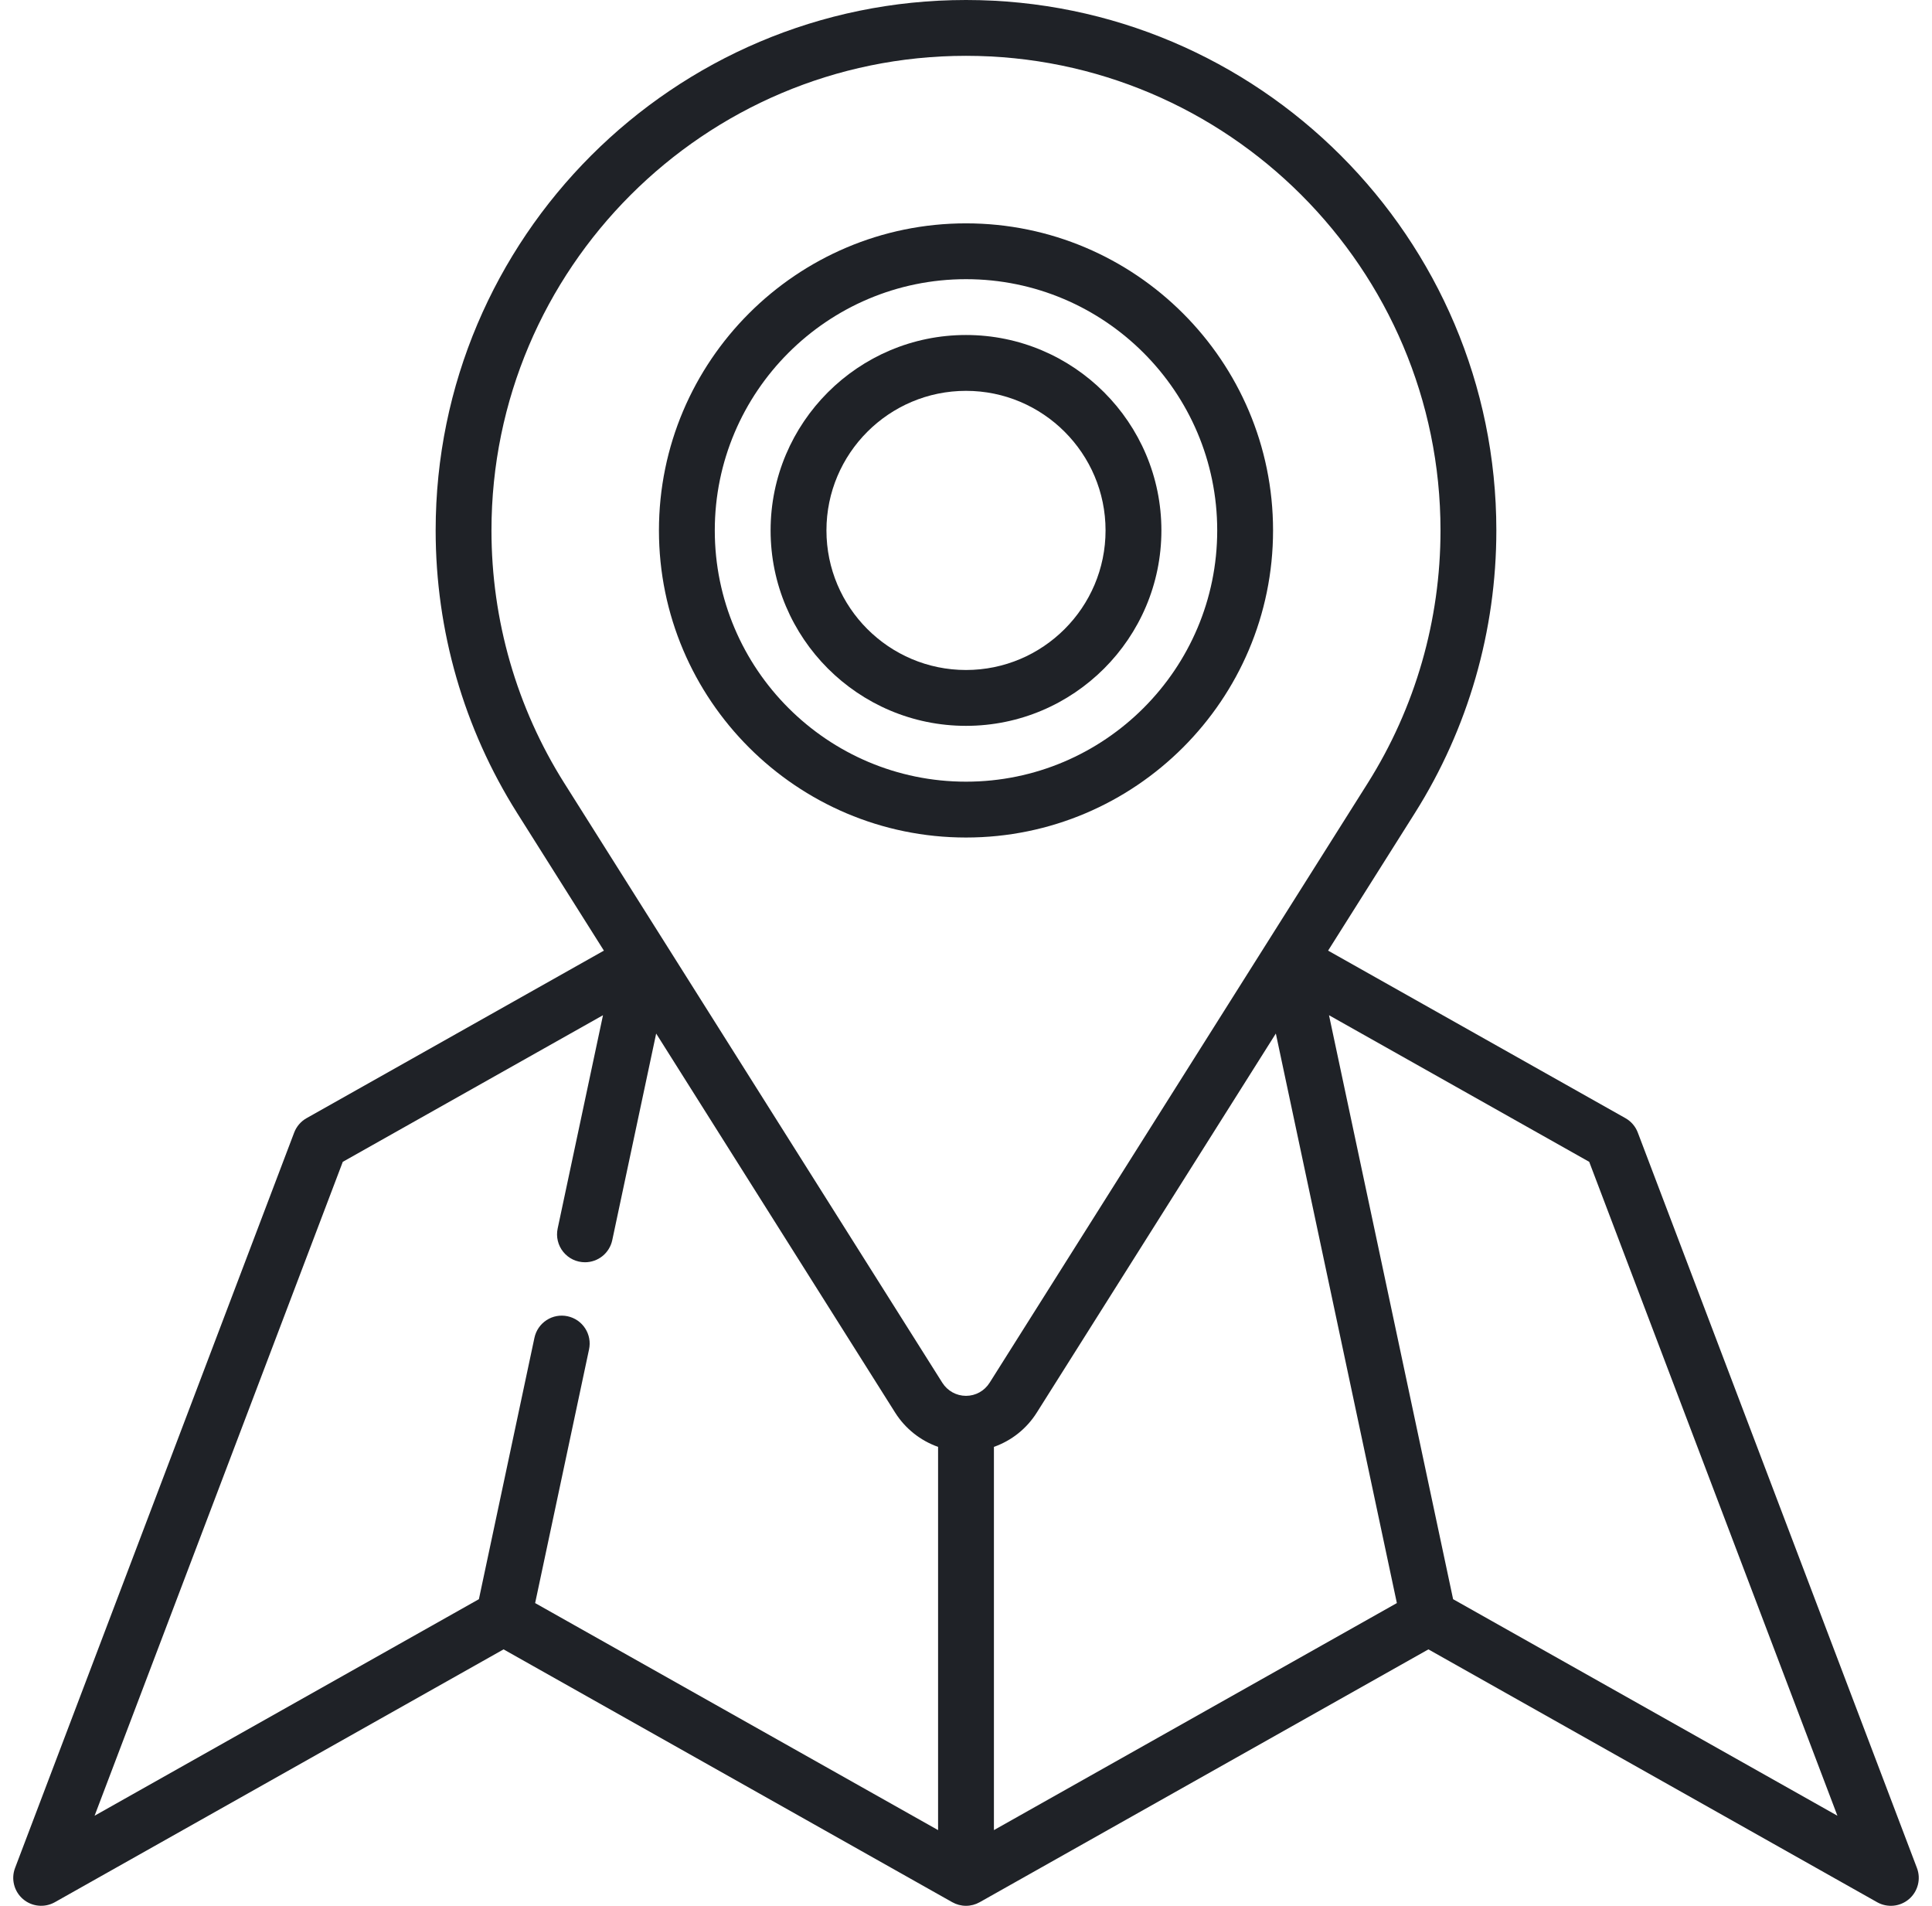 <svg width="73" height="72" viewBox="0 0 73 72" fill="none" xmlns="http://www.w3.org/2000/svg">
<g clip-path="url(#clip0_39_1754)">
<path d="M72.431 70.571L61.884 42.788C61.797 42.557 61.631 42.364 61.416 42.243L50.182 35.914L53.462 30.714C55.475 27.52 56.539 23.828 56.539 20.039C56.539 8.989 47.549 0 36.5 0C25.45 0 16.461 8.989 16.461 20.039C16.461 23.829 17.525 27.521 19.539 30.714L22.818 35.914L11.584 42.243C11.369 42.364 11.203 42.557 11.115 42.788L0.569 70.571C0.492 70.773 0.479 70.995 0.533 71.205C0.586 71.415 0.703 71.603 0.867 71.744C1.031 71.886 1.235 71.973 1.451 71.994C1.666 72.016 1.883 71.97 2.072 71.864L19.027 62.312L35.982 71.864C36.14 71.953 36.318 72 36.5 72C36.681 72 36.859 71.953 37.017 71.864L53.972 62.312L70.927 71.864C71.116 71.971 71.333 72.016 71.549 71.995C71.764 71.974 71.968 71.886 72.133 71.745C72.297 71.604 72.414 71.415 72.467 71.205C72.521 70.995 72.508 70.773 72.431 70.571ZM37.555 54.662C38.225 54.425 38.796 53.969 39.175 53.366C39.228 53.282 48.207 39.046 48.207 39.046L52.78 60.563L37.555 69.14V54.662ZM21.323 29.589C19.522 26.733 18.57 23.43 18.57 20.039C18.57 10.152 26.613 2.109 36.5 2.109C46.386 2.109 54.429 10.152 54.429 20.039C54.429 23.43 53.478 26.732 51.678 29.589C51.537 29.812 37.64 51.849 37.398 52.23C37.395 52.233 37.393 52.237 37.391 52.24C37.196 52.549 36.863 52.734 36.5 52.734C36.137 52.734 35.802 52.548 35.606 52.24C35.465 52.017 21.541 29.936 21.328 29.596L21.323 29.589ZM12.952 43.893L22.784 38.354L21.071 46.413C21.038 46.567 21.04 46.726 21.077 46.879C21.114 47.032 21.184 47.174 21.283 47.296C21.382 47.419 21.507 47.517 21.649 47.585C21.791 47.652 21.946 47.687 22.104 47.687C22.345 47.687 22.579 47.604 22.767 47.452C22.954 47.3 23.084 47.088 23.134 46.852L24.793 39.047L33.824 53.369C34.204 53.97 34.775 54.425 35.445 54.662V69.14L20.22 60.563L22.257 50.978C22.286 50.842 22.288 50.703 22.263 50.566C22.237 50.43 22.186 50.3 22.11 50.184C22.035 50.068 21.937 49.968 21.823 49.889C21.709 49.811 21.58 49.756 21.445 49.727C21.309 49.698 21.169 49.696 21.033 49.721C20.897 49.746 20.767 49.798 20.651 49.874C20.535 49.949 20.435 50.047 20.356 50.161C20.278 50.275 20.223 50.404 20.194 50.539L18.095 60.416L3.574 68.597L12.952 43.893ZM54.905 60.416L50.216 38.354L60.048 43.893L69.426 68.597L54.905 60.416Z" fill="#1F2227"/>
<path d="M48.102 20.039C48.102 13.642 42.897 8.438 36.5 8.438C30.103 8.438 24.898 13.642 24.898 20.039C24.898 26.436 30.103 31.641 36.5 31.641C42.897 31.641 48.102 26.436 48.102 20.039ZM27.008 20.039C27.008 14.805 31.266 10.547 36.5 10.547C41.734 10.547 45.992 14.805 45.992 20.039C45.992 25.273 41.734 29.531 36.5 29.531C31.266 29.531 27.008 25.273 27.008 20.039Z" fill="#1F2227"/>
<path d="M43.883 20.039C43.883 15.968 40.571 12.656 36.5 12.656C32.429 12.656 29.117 15.968 29.117 20.039C29.117 24.11 32.429 27.422 36.5 27.422C40.571 27.422 43.883 24.11 43.883 20.039ZM31.227 20.039C31.227 17.131 33.592 14.766 36.5 14.766C39.408 14.766 41.773 17.131 41.773 20.039C41.773 22.947 39.408 25.312 36.5 25.312C33.592 25.312 31.227 22.947 31.227 20.039Z" fill="#1F2227"/>
</g>
<defs>
<clipPath id="clip0_39_1754">
<rect width="72" height="72" fill="white" transform="translate(0.5)"/>
</clipPath>
</defs>
</svg>
